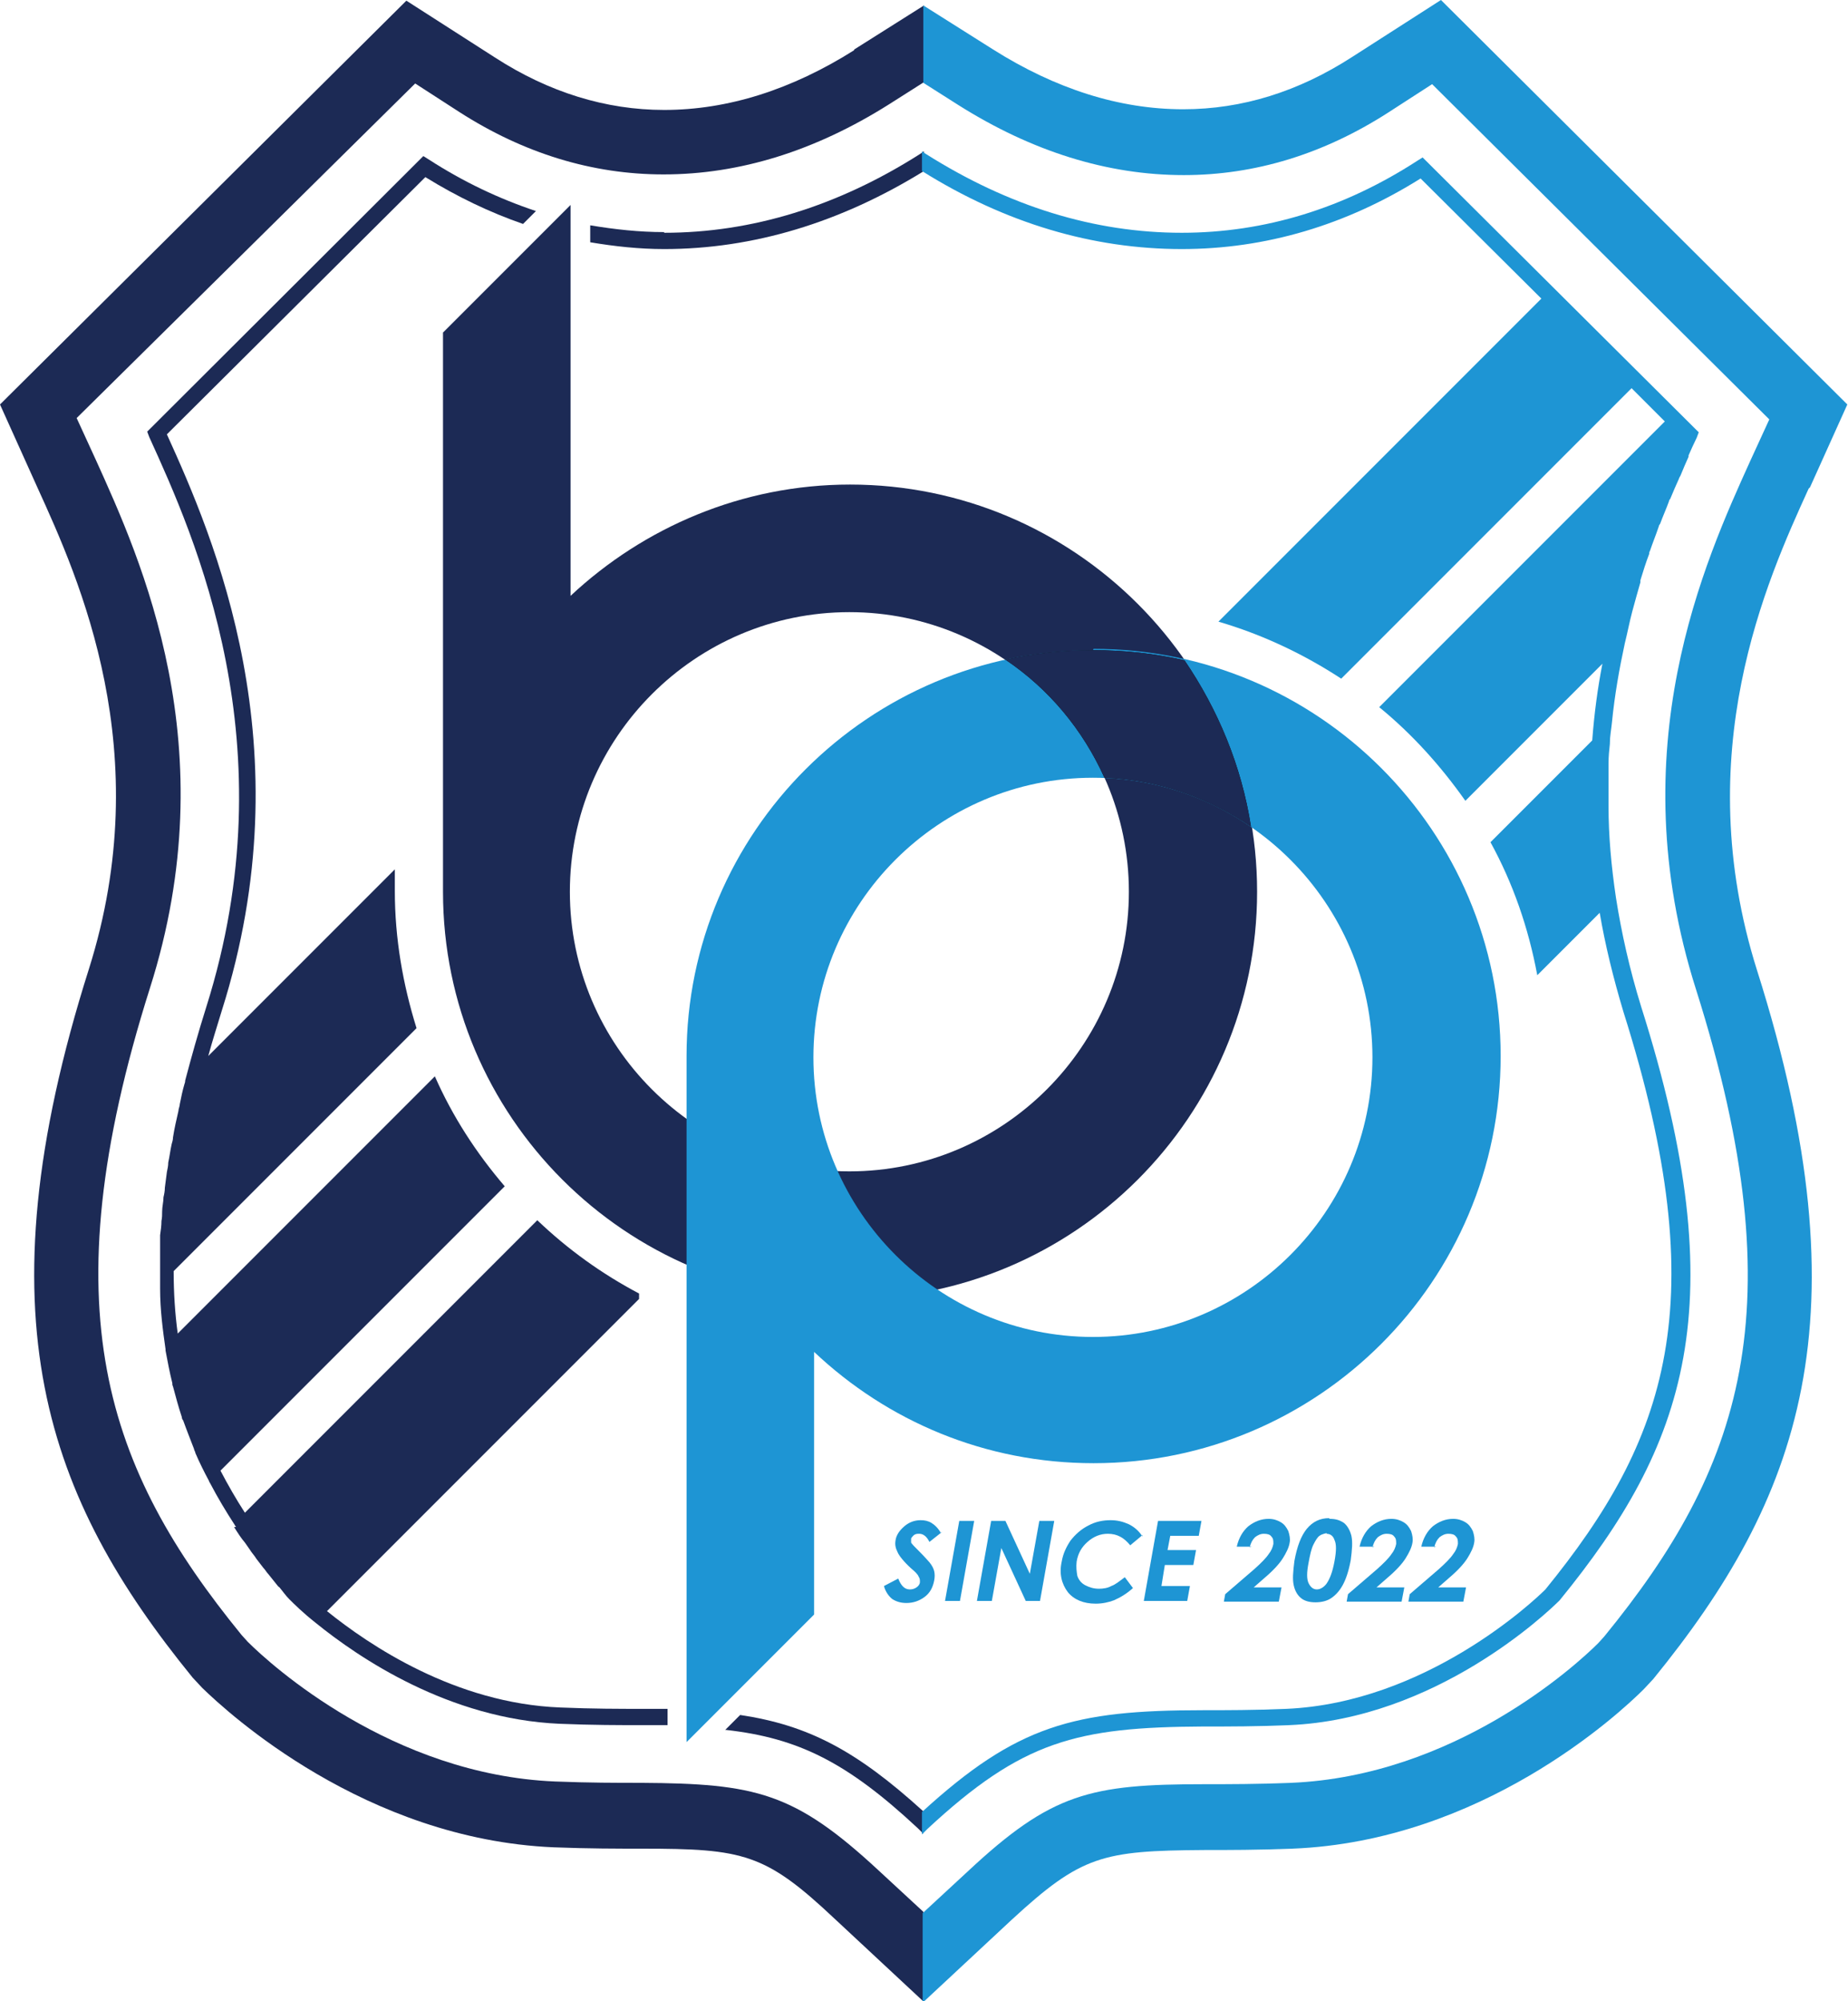 <?xml version="1.0" encoding="UTF-8"?><svg id="_レイヤー_1" xmlns="http://www.w3.org/2000/svg" viewBox="0 0 27.24 29.49"><defs><style>.cls-1{fill:#1e95d4;}.cls-2{fill:#080103;}.cls-3{fill:#1c2a55;}</style></defs><path class="cls-3" d="M6.53,4.9v8.24c0,3.31,2.69,6,6,6s6-2.69,6-6-2.69-6-6-6c-1.59,0-3.04.63-4.12,1.64V3.02l-1.88,1.88ZM12.52,17.26c-2.27,0-4.12-1.85-4.12-4.12s1.85-4.12,4.12-4.12,4.12,1.85,4.12,4.12-1.85,4.12-4.12,4.12"/><path class="cls-1" d="M16.11,9.58c-3.3,0-5.99,2.68-5.99,5.98h0v10.11l1.88-1.88v-3.87c1.08,1.02,2.52,1.64,4.12,1.64,3.31,0,6-2.69,6-6s-2.69-6-6-6M16.11,19.7c-2.27,0-4.12-1.85-4.12-4.12s1.85-4.12,4.12-4.12,4.12,1.85,4.12,4.12-1.85,4.12-4.12,4.12"/><path class="cls-2" d="M14.82,9.72c.64.43,1.14,1.03,1.46,1.74.8.03,1.54.3,2.16.72-.14-.9-.49-1.73-.98-2.45-.43-.1-.88-.15-1.35-.15s-.87.05-1.29.14"/><path class="cls-3" d="M14.82,9.72c.64.43,1.14,1.03,1.46,1.74.8.03,1.54.3,2.16.72-.14-.9-.49-1.73-.98-2.45-.43-.1-.88-.15-1.35-.15s-.87.05-1.29.14"/><path class="cls-1" d="M13.89,22.57l-.19.15c-.04-.08-.09-.12-.15-.12-.03,0-.05,0-.08.02-.02.02-.03.03-.04.05,0,.02,0,.04,0,.06.01.02.06.07.14.15.07.07.11.12.13.14.04.05.06.09.07.13.01.04.01.09,0,.14-.02.1-.06.18-.14.24-.08.06-.17.09-.27.09-.08,0-.15-.02-.21-.06-.05-.04-.1-.11-.12-.19l.21-.11c.04.1.09.16.17.16.04,0,.07-.01.1-.03.03-.02.05-.05.05-.08,0-.03,0-.05-.02-.08-.01-.03-.05-.07-.11-.12-.11-.1-.18-.19-.2-.24-.03-.06-.04-.11-.03-.17.01-.08.06-.15.13-.21.07-.06.15-.09.24-.09.06,0,.11.01.16.04.05.03.1.08.14.15Z"/><path class="cls-1" d="M14.14,22.41h.22l-.21,1.18h-.22l.21-1.18Z"/><path class="cls-1" d="M14.61,22.41h.21l.36.78.14-.78h.22l-.21,1.18h-.21l-.36-.78-.14.78h-.22l.21-1.18Z"/><path class="cls-1" d="M16.84,22.62l-.18.15c-.09-.11-.19-.17-.33-.17-.11,0-.21.04-.3.12-.09.08-.14.17-.16.29-.01.08,0,.15.01.21.02.06.06.11.12.14.06.03.12.05.2.05.06,0,.13-.01.18-.04.06-.02.12-.07.2-.13l.12.16c-.1.09-.19.14-.28.18-.08.03-.17.05-.27.05-.18,0-.32-.06-.41-.17-.09-.12-.13-.27-.09-.45.02-.12.07-.22.13-.31.07-.09.16-.17.26-.22.11-.06.22-.08.33-.08.1,0,.18.02.27.06.08.04.15.1.2.18Z"/><path class="cls-1" d="M17.07,22.41h.64l-.04.22h-.42l-.04.21h.42l-.04.22h-.42l-.05.31h.42l-.04.22h-.64l.21-1.18Z"/><path class="cls-1" d="M18.45,22.79h-.22c.03-.13.09-.23.17-.3.09-.07.19-.11.3-.11.07,0,.13.02.18.05.05.03.08.07.11.13.02.06.03.12.02.17-.01.07-.05.15-.1.23s-.14.18-.27.29l-.16.14h.41l-.04.21h-.81l.02-.11.43-.37c.1-.09.17-.16.21-.22.04-.05.06-.1.07-.15,0-.05,0-.08-.03-.11-.02-.03-.06-.04-.11-.04s-.09.02-.13.05c-.04.04-.06.08-.08.15Z"/><path class="cls-1" d="M19.6,22.38c.09,0,.15.02.21.06.05.04.09.11.11.19.02.09.01.21-.01.36-.03.16-.07.28-.12.37-.05.09-.11.15-.17.19s-.14.06-.23.06-.16-.02-.21-.06c-.05-.04-.09-.1-.11-.19s-.01-.2.01-.36c.04-.22.1-.37.18-.47.09-.11.2-.16.33-.16ZM19.56,22.59s-.07.01-.11.04c-.03.02-.06.07-.09.13-.03.06-.05.15-.07.26-.03.15-.03.25,0,.31.03.06.07.09.12.09s.1-.03.14-.08c.05-.07.09-.17.12-.33.03-.16.03-.26,0-.32-.02-.06-.06-.09-.12-.09Z"/><path class="cls-1" d="M20.26,22.79h-.22c.03-.13.09-.23.17-.3.09-.07.19-.11.3-.11.07,0,.13.02.18.05.05.03.08.07.11.13.02.06.03.12.02.17-.01.07-.05.15-.1.23s-.14.18-.27.29l-.16.14h.41l-.04.21h-.81l.02-.11.43-.37c.1-.09.17-.16.21-.22.04-.05.06-.1.07-.15,0-.05,0-.08-.03-.11-.02-.03-.06-.04-.11-.04s-.09.02-.13.05c-.04.04-.06.08-.08.15Z"/><path class="cls-1" d="M21.17,22.79h-.22c.03-.13.09-.23.17-.3.09-.07.19-.11.3-.11.07,0,.13.02.18.05.05.03.08.07.11.13.02.06.03.12.02.17-.01.07-.05.15-.1.23s-.14.18-.27.29l-.16.14h.41l-.04.21h-.81l.02-.11.43-.37c.1-.09.17-.16.21-.22.04-.05.06-.1.07-.15,0-.05,0-.08-.03-.11-.02-.03-.06-.04-.11-.04s-.09.02-.13.05c-.04.04-.06.08-.08.15Z"/><path class="cls-3" d="M12.59.74c-.92.58-1.86.88-2.8.88-.86,0-1.7-.26-2.49-.77l-1.31-.84L0,5.96l.55,1.22c.62,1.36,1.77,3.9.76,7.1-1.63,5.14-.62,7.8,1.53,10.44l.14.15c.38.37,2.4,2.23,5.18,2.35.52.02.94.02,1.3.02,1.5,0,1.82.07,2.84,1.03l1.31,1.22v-1.32l-.66-.61c-1.24-1.15-1.81-1.28-3.5-1.29-.36,0-.76,0-1.27-.02-2.4-.1-4.18-1.71-4.53-2.06l-.09-.1c-1.99-2.44-2.85-4.79-1.35-9.53,1.13-3.55-.13-6.31-.8-7.79l-.28-.61L6.12,1.23l.65.42c.95.61,1.96.92,3.01.92,1.13,0,2.24-.35,3.32-1.03l.52-.33V.08l-1.03.65Z"/><path class="cls-3" d="M9.79,3.42c-.37,0-.73-.04-1.09-.1v.25c.36.06.72.1,1.09.1,1.31,0,2.6-.39,3.83-1.15v-.29l-.06.04c-1.21.77-2.48,1.16-3.77,1.16Z"/><path class="cls-3" d="M3.45,22.5c.05.08.1.16.16.23.02.03.05.07.07.1.03.05.07.09.1.14.03.04.07.09.1.13.03.03.05.07.08.1.04.05.08.1.12.15.01.01.02.03.04.04.05.06.09.12.14.17h0c.07.07.2.2.39.35h0c.64.52,1.97,1.42,3.6,1.49.49.02.88.02,1.23.02.12,0,.24,0,.36,0v-.24c-.11,0-.23,0-.35,0-.36,0-.75,0-1.23-.02-1.55-.06-2.82-.92-3.44-1.42l4.6-4.6v-.08c-.55-.29-1.05-.65-1.5-1.08l-4.31,4.31c-.13-.2-.25-.41-.36-.62l4.19-4.19c-.42-.49-.77-1.03-1.03-1.62l-3.79,3.79c-.04-.29-.06-.6-.06-.92l3.58-3.58c-.2-.64-.32-1.32-.32-2.02v-.32l-2.75,2.75c.06-.22.13-.44.2-.67,1.23-3.88-.12-6.97-.81-8.49l3.81-3.79c.47.29.95.52,1.44.69l.19-.19c-.54-.18-1.07-.43-1.58-.76l-.08-.05L2.17,6.36l.03.08c.67,1.47,2.06,4.54.84,8.4-.12.38-.22.74-.31,1.08h0s0,.03-.01.05c-.03.1-.05.2-.07.3,0,.03-.02.07-.02.1-.03.13-.06.26-.08.39,0,.03-.01.07-.02.1-.02.09-.03.18-.05.27,0,.05-.01.09-.02.14-.01.08-.02.15-.03.23,0,.05-.01.1-.02.14,0,.07-.02.14-.02.21,0,.05,0,.09-.01.14,0,.07-.01.14-.02.21,0,.04,0,.09,0,.13,0,.09,0,.17,0,.25,0,.04,0,.07,0,.11,0,.09,0,.18,0,.27,0,0,0,.02,0,.03h0c0,.31.04.61.08.89h0s0,.02,0,.02c.03.16.06.32.1.48,0,.02,0,.03.01.05.04.15.08.3.13.45,0,.02.01.04.02.05.05.14.11.29.16.42,0,.02.02.04.02.06.06.14.13.28.2.41,0,.01.01.02.02.04h0c.11.21.23.41.36.61h0s.01.02.02.03Z"/><path class="cls-3" d="M10.7,25.49c1.07.12,1.79.48,2.83,1.45l.08.08v-.33c-.99-.9-1.7-1.27-2.7-1.42l-.22.22Z"/><path class="cls-1" d="M26.68,7.18l.55-1.22L21.24,0l-1.31.84c-.79.51-1.62.77-2.49.77-.94,0-1.88-.3-2.8-.88l-1.03-.65v1.14l.52.33c1.08.68,2.19,1.03,3.32,1.03,1.05,0,2.06-.31,3.01-.92l.65-.42,4.97,4.94-.28.61c-.67,1.48-1.93,4.24-.8,7.79,1.5,4.74.65,7.08-1.35,9.53l-.09.1c-.35.35-2.13,1.96-4.53,2.06-.5.02-.91.02-1.27.02-1.69,0-2.26.13-3.5,1.29l-.66.61v1.32l1.31-1.22c1.03-.95,1.34-1.02,2.84-1.03.37,0,.78,0,1.3-.02,2.78-.11,4.8-1.97,5.18-2.35l.14-.15c2.15-2.64,3.16-5.3,1.53-10.44-1.01-3.2.14-5.74.76-7.1Z"/><path class="cls-1" d="M17.77,25.44c.35,0,.75,0,1.23-.02,2.16-.09,3.8-1.65,3.99-1.84,1.86-2.28,2.6-4.34,1.2-8.75-.17-.55-.29-1.09-.37-1.6-.07-.47-.11-.92-.11-1.35,0,0,0,0,0,0,0-.11,0-.21,0-.32,0,0,0,0,0,0,0-.1,0-.2,0-.3,0,0,0,0,0-.01,0-.1.01-.2.02-.29,0,0,0,0,0-.01,0-.1.02-.2.03-.3.04-.41.11-.8.19-1.17.04-.16.07-.32.11-.47,0,0,0,0,0,0,.04-.15.08-.29.12-.43,0-.01,0-.02,0-.03.04-.13.08-.26.13-.39,0-.01,0-.03.01-.04.04-.12.09-.24.13-.36,0-.01.01-.03.02-.04.04-.11.09-.22.13-.33,0-.01.01-.03.02-.04.04-.1.09-.21.13-.3,0-.01.01-.02.02-.04.04-.1.08-.19.12-.28,0,0,0-.01,0-.02.04-.09.08-.18.12-.26l.03-.08-4.07-4.05-.08.05c-1.08.7-2.25,1.06-3.47,1.06-1.29,0-2.55-.39-3.77-1.16l-.06-.04v.29c1.23.77,2.52,1.15,3.83,1.15,1.23,0,2.42-.35,3.52-1.04l1.78,1.77-4.76,4.76c.65.19,1.26.48,1.81.84l4.28-4.28.49.49-4.21,4.21c.49.4.91.87,1.27,1.38l2.02-2.02c-.07.36-.12.73-.15,1.13l-1.5,1.5c.33.6.56,1.26.69,1.96l.92-.92c.08.47.2.96.35,1.46,1.36,4.3.64,6.31-1.15,8.51-.17.17-1.76,1.67-3.82,1.76-.48.02-.88.02-1.23.02-1.9,0-2.74.22-4.14,1.5v.33l.08-.08c1.4-1.3,2.2-1.5,4.07-1.51Z"/></svg>